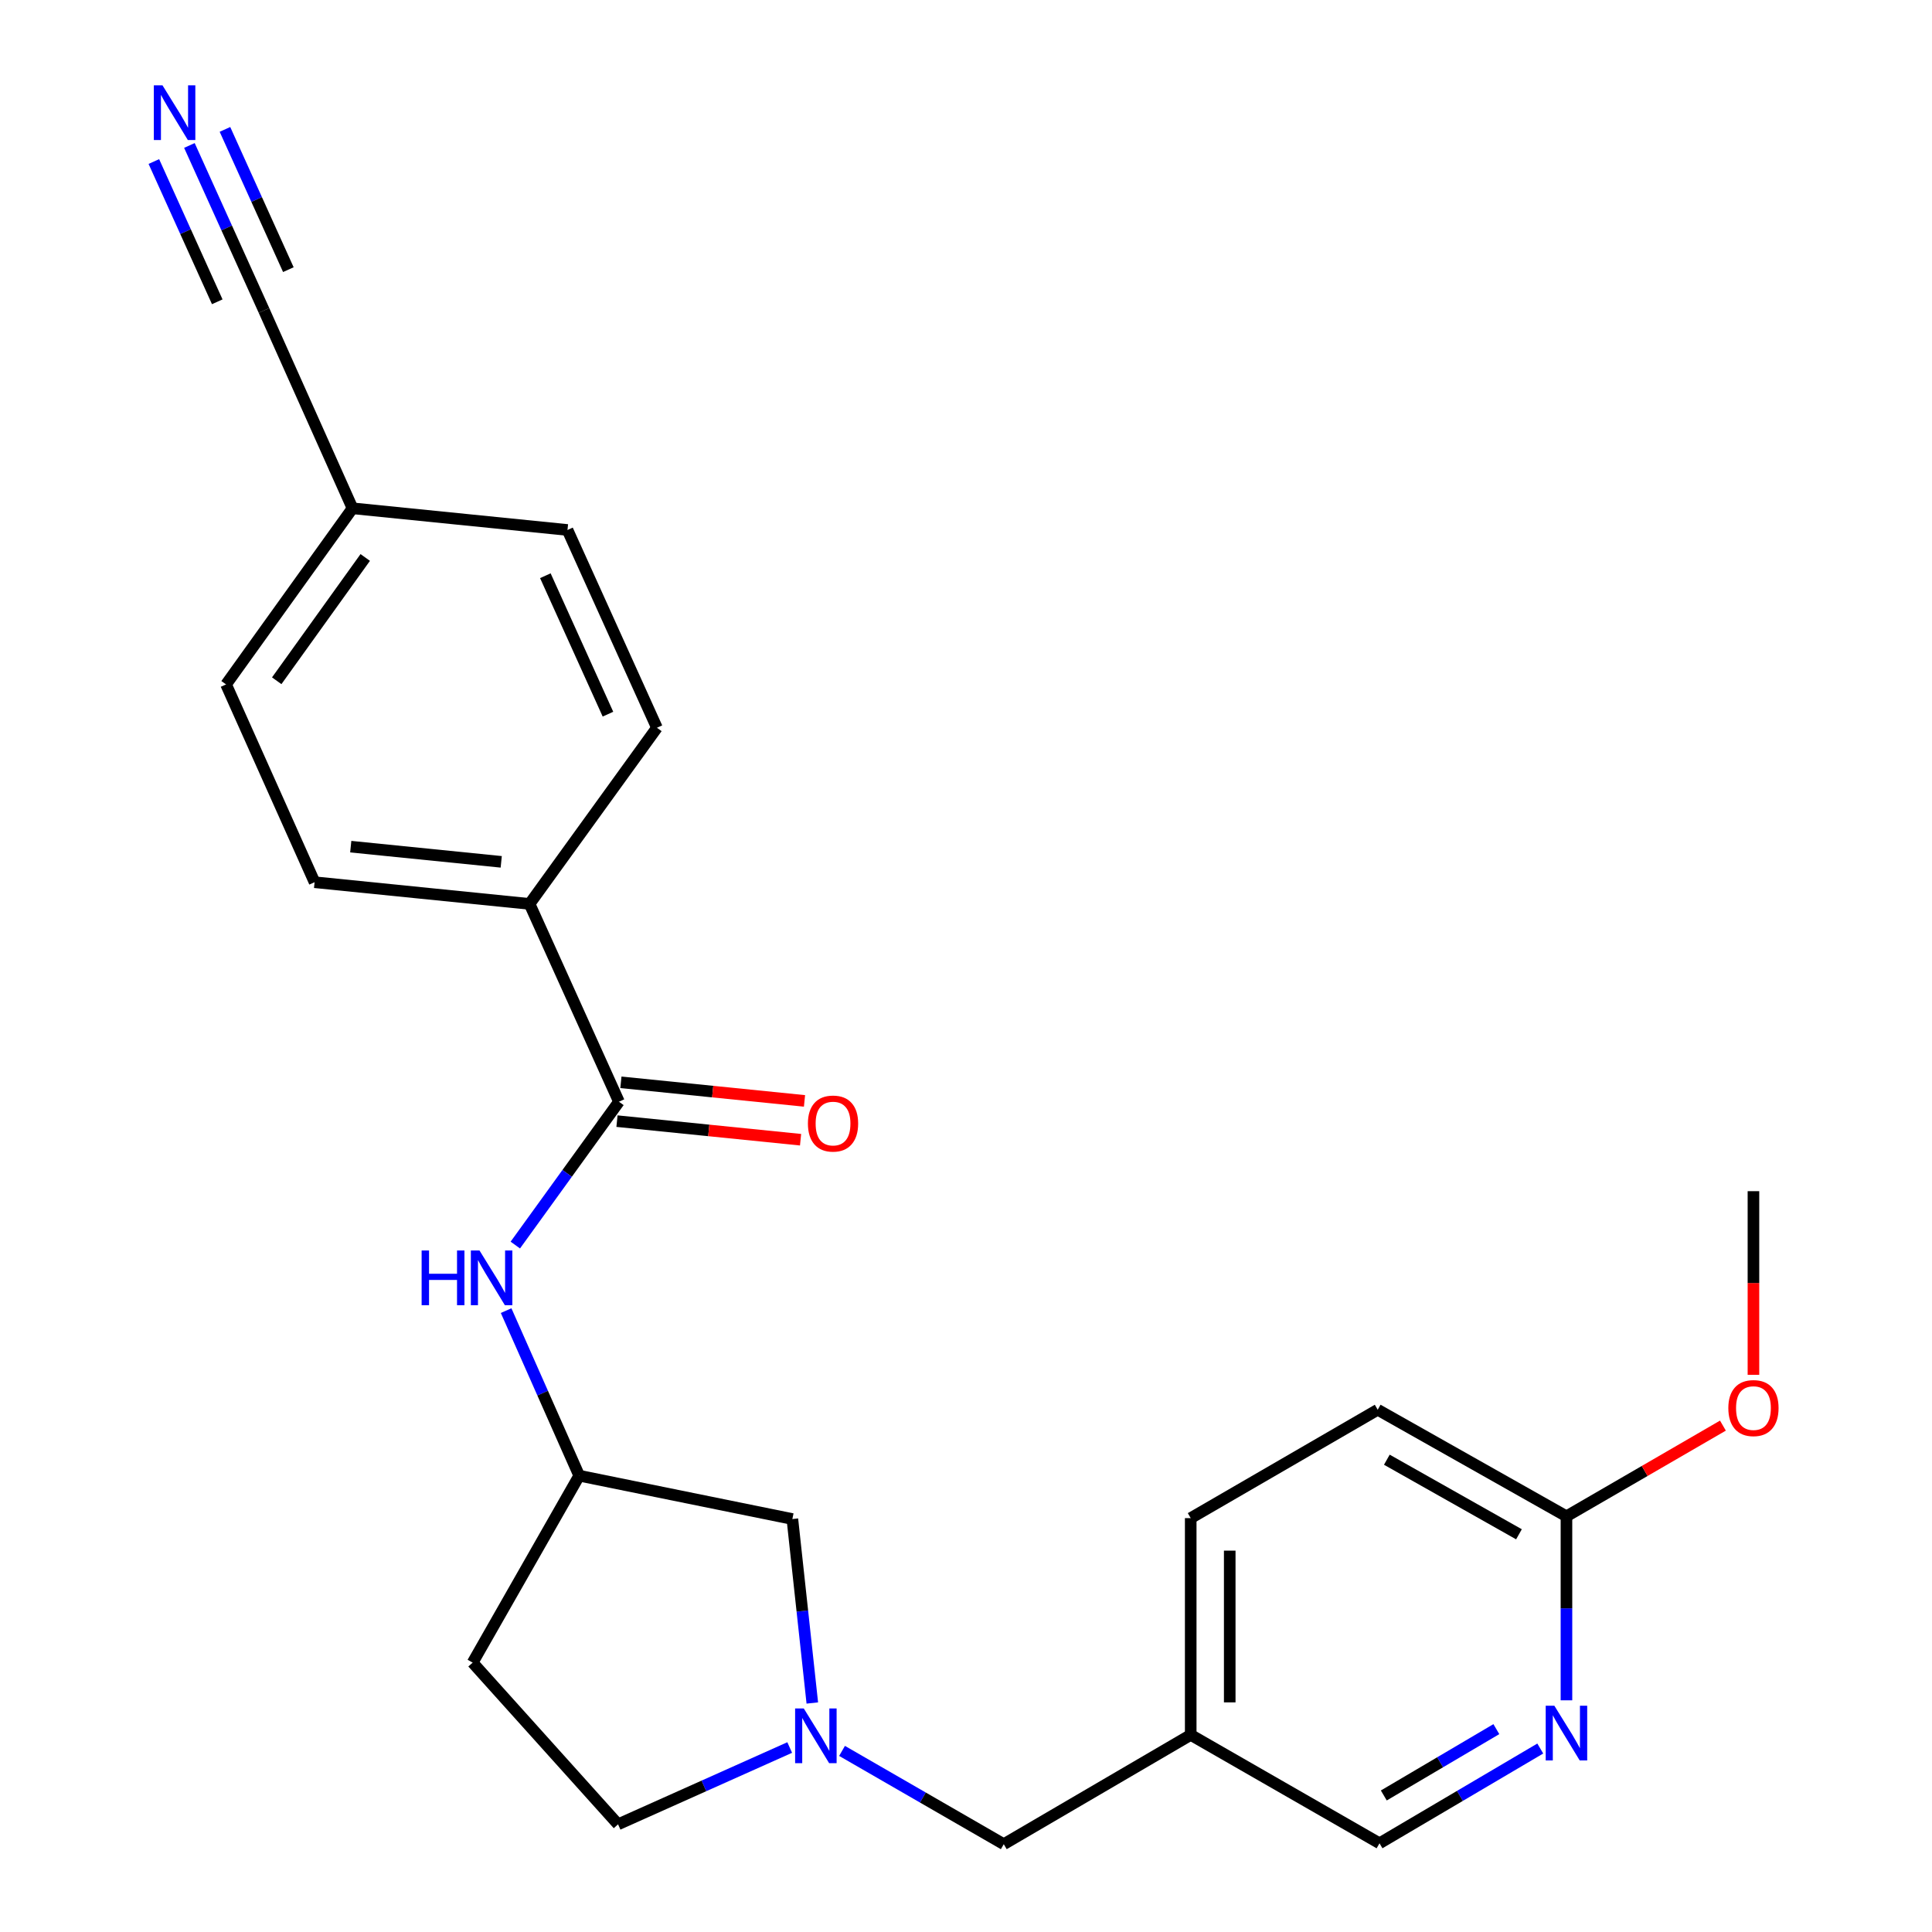 <?xml version='1.0' encoding='iso-8859-1'?>
<svg version='1.1' baseProfile='full'
              xmlns='http://www.w3.org/2000/svg'
                      xmlns:rdkit='http://www.rdkit.org/xml'
                      xmlns:xlink='http://www.w3.org/1999/xlink'
                  xml:space='preserve'
width='1000px' height='1000px' viewBox='0 0 1000 1000'>
<!-- END OF HEADER -->
<rect style='opacity:1.0;fill:#FFFFFF;stroke:none' width='1000' height='1000' x='0' y='0'> </rect>
<path class='bond-1' d='M 320.366,570.249 L 293.546,607.346' style='fill:none;fill-rule:evenodd;stroke:#000000;stroke-width:6px;stroke-linecap:butt;stroke-linejoin:miter;stroke-opacity:1' />
<path class='bond-1' d='M 293.546,607.346 L 266.725,644.442' style='fill:none;fill-rule:evenodd;stroke:#0000FF;stroke-width:6px;stroke-linecap:butt;stroke-linejoin:miter;stroke-opacity:1' />
<path class='bond-5' d='M 320.366,570.249 L 274.099,467.864' style='fill:none;fill-rule:evenodd;stroke:#000000;stroke-width:6px;stroke-linecap:butt;stroke-linejoin:miter;stroke-opacity:1' />
<path class='bond-8' d='M 319.349,580.295 L 366.862,585.105' style='fill:none;fill-rule:evenodd;stroke:#000000;stroke-width:6px;stroke-linecap:butt;stroke-linejoin:miter;stroke-opacity:1' />
<path class='bond-8' d='M 366.862,585.105 L 414.375,589.916' style='fill:none;fill-rule:evenodd;stroke:#FF0000;stroke-width:6px;stroke-linecap:butt;stroke-linejoin:miter;stroke-opacity:1' />
<path class='bond-8' d='M 321.383,560.203 L 368.896,565.014' style='fill:none;fill-rule:evenodd;stroke:#000000;stroke-width:6px;stroke-linecap:butt;stroke-linejoin:miter;stroke-opacity:1' />
<path class='bond-8' d='M 368.896,565.014 L 416.409,569.824' style='fill:none;fill-rule:evenodd;stroke:#FF0000;stroke-width:6px;stroke-linecap:butt;stroke-linejoin:miter;stroke-opacity:1' />
<path class='bond-0' d='M 420.45,881.469 L 415.29,833.859' style='fill:none;fill-rule:evenodd;stroke:#0000FF;stroke-width:6px;stroke-linecap:butt;stroke-linejoin:miter;stroke-opacity:1' />
<path class='bond-0' d='M 415.29,833.859 L 410.129,786.249' style='fill:none;fill-rule:evenodd;stroke:#000000;stroke-width:6px;stroke-linecap:butt;stroke-linejoin:miter;stroke-opacity:1' />
<path class='bond-9' d='M 435.838,906.264 L 477.693,930.405' style='fill:none;fill-rule:evenodd;stroke:#0000FF;stroke-width:6px;stroke-linecap:butt;stroke-linejoin:miter;stroke-opacity:1' />
<path class='bond-9' d='M 477.693,930.405 L 519.549,954.545' style='fill:none;fill-rule:evenodd;stroke:#000000;stroke-width:6px;stroke-linecap:butt;stroke-linejoin:miter;stroke-opacity:1' />
<path class='bond-25' d='M 408.747,904.512 L 364.326,924.39' style='fill:none;fill-rule:evenodd;stroke:#0000FF;stroke-width:6px;stroke-linecap:butt;stroke-linejoin:miter;stroke-opacity:1' />
<path class='bond-25' d='M 364.326,924.39 L 319.906,944.269' style='fill:none;fill-rule:evenodd;stroke:#000000;stroke-width:6px;stroke-linecap:butt;stroke-linejoin:miter;stroke-opacity:1' />
<path class='bond-7' d='M 261.965,678.374 L 280.883,721.093' style='fill:none;fill-rule:evenodd;stroke:#0000FF;stroke-width:6px;stroke-linecap:butt;stroke-linejoin:miter;stroke-opacity:1' />
<path class='bond-7' d='M 280.883,721.093 L 299.802,763.811' style='fill:none;fill-rule:evenodd;stroke:#000000;stroke-width:6px;stroke-linecap:butt;stroke-linejoin:miter;stroke-opacity:1' />
<path class='bond-2' d='M 98.035,75.293 L 117.339,117.996' style='fill:none;fill-rule:evenodd;stroke:#0000FF;stroke-width:6px;stroke-linecap:butt;stroke-linejoin:miter;stroke-opacity:1' />
<path class='bond-2' d='M 117.339,117.996 L 136.643,160.698' style='fill:none;fill-rule:evenodd;stroke:#000000;stroke-width:6px;stroke-linecap:butt;stroke-linejoin:miter;stroke-opacity:1' />
<path class='bond-2' d='M 79.634,83.612 L 96.042,119.909' style='fill:none;fill-rule:evenodd;stroke:#0000FF;stroke-width:6px;stroke-linecap:butt;stroke-linejoin:miter;stroke-opacity:1' />
<path class='bond-2' d='M 96.042,119.909 L 112.451,156.206' style='fill:none;fill-rule:evenodd;stroke:#000000;stroke-width:6px;stroke-linecap:butt;stroke-linejoin:miter;stroke-opacity:1' />
<path class='bond-2' d='M 116.437,66.975 L 132.845,103.272' style='fill:none;fill-rule:evenodd;stroke:#0000FF;stroke-width:6px;stroke-linecap:butt;stroke-linejoin:miter;stroke-opacity:1' />
<path class='bond-2' d='M 132.845,103.272 L 149.253,139.569' style='fill:none;fill-rule:evenodd;stroke:#000000;stroke-width:6px;stroke-linecap:butt;stroke-linejoin:miter;stroke-opacity:1' />
<path class='bond-3' d='M 797.246,905.034 L 755.638,929.56' style='fill:none;fill-rule:evenodd;stroke:#0000FF;stroke-width:6px;stroke-linecap:butt;stroke-linejoin:miter;stroke-opacity:1' />
<path class='bond-3' d='M 755.638,929.56 L 714.03,954.085' style='fill:none;fill-rule:evenodd;stroke:#000000;stroke-width:6px;stroke-linecap:butt;stroke-linejoin:miter;stroke-opacity:1' />
<path class='bond-3' d='M 774.509,894.995 L 745.384,912.163' style='fill:none;fill-rule:evenodd;stroke:#0000FF;stroke-width:6px;stroke-linecap:butt;stroke-linejoin:miter;stroke-opacity:1' />
<path class='bond-3' d='M 745.384,912.163 L 716.258,929.331' style='fill:none;fill-rule:evenodd;stroke:#000000;stroke-width:6px;stroke-linecap:butt;stroke-linejoin:miter;stroke-opacity:1' />
<path class='bond-26' d='M 810.795,880.083 L 810.795,832.459' style='fill:none;fill-rule:evenodd;stroke:#0000FF;stroke-width:6px;stroke-linecap:butt;stroke-linejoin:miter;stroke-opacity:1' />
<path class='bond-26' d='M 810.795,832.459 L 810.795,784.835' style='fill:none;fill-rule:evenodd;stroke:#000000;stroke-width:6px;stroke-linecap:butt;stroke-linejoin:miter;stroke-opacity:1' />
<path class='bond-4' d='M 136.643,160.698 L 182.462,263.094' style='fill:none;fill-rule:evenodd;stroke:#000000;stroke-width:6px;stroke-linecap:butt;stroke-linejoin:miter;stroke-opacity:1' />
<path class='bond-14' d='M 274.099,467.864 L 162.828,456.634' style='fill:none;fill-rule:evenodd;stroke:#000000;stroke-width:6px;stroke-linecap:butt;stroke-linejoin:miter;stroke-opacity:1' />
<path class='bond-14' d='M 259.436,446.087 L 181.547,438.226' style='fill:none;fill-rule:evenodd;stroke:#000000;stroke-width:6px;stroke-linecap:butt;stroke-linejoin:miter;stroke-opacity:1' />
<path class='bond-15' d='M 274.099,467.864 L 340.022,376.687' style='fill:none;fill-rule:evenodd;stroke:#000000;stroke-width:6px;stroke-linecap:butt;stroke-linejoin:miter;stroke-opacity:1' />
<path class='bond-6' d='M 810.795,784.835 L 713.099,729.683' style='fill:none;fill-rule:evenodd;stroke:#000000;stroke-width:6px;stroke-linecap:butt;stroke-linejoin:miter;stroke-opacity:1' />
<path class='bond-6' d='M 786.213,794.148 L 717.826,755.541' style='fill:none;fill-rule:evenodd;stroke:#000000;stroke-width:6px;stroke-linecap:butt;stroke-linejoin:miter;stroke-opacity:1' />
<path class='bond-22' d='M 810.795,784.835 L 851.289,761.365' style='fill:none;fill-rule:evenodd;stroke:#000000;stroke-width:6px;stroke-linecap:butt;stroke-linejoin:miter;stroke-opacity:1' />
<path class='bond-22' d='M 851.289,761.365 L 891.784,737.895' style='fill:none;fill-rule:evenodd;stroke:#FF0000;stroke-width:6px;stroke-linecap:butt;stroke-linejoin:miter;stroke-opacity:1' />
<path class='bond-11' d='M 299.802,763.811 L 410.129,786.249' style='fill:none;fill-rule:evenodd;stroke:#000000;stroke-width:6px;stroke-linecap:butt;stroke-linejoin:miter;stroke-opacity:1' />
<path class='bond-12' d='M 299.802,763.811 L 244.638,860.575' style='fill:none;fill-rule:evenodd;stroke:#000000;stroke-width:6px;stroke-linecap:butt;stroke-linejoin:miter;stroke-opacity:1' />
<path class='bond-10' d='M 519.549,954.545 L 616.313,897.979' style='fill:none;fill-rule:evenodd;stroke:#000000;stroke-width:6px;stroke-linecap:butt;stroke-linejoin:miter;stroke-opacity:1' />
<path class='bond-16' d='M 616.313,897.979 L 714.03,954.085' style='fill:none;fill-rule:evenodd;stroke:#000000;stroke-width:6px;stroke-linecap:butt;stroke-linejoin:miter;stroke-opacity:1' />
<path class='bond-19' d='M 616.313,897.979 L 616.313,785.778' style='fill:none;fill-rule:evenodd;stroke:#000000;stroke-width:6px;stroke-linecap:butt;stroke-linejoin:miter;stroke-opacity:1' />
<path class='bond-19' d='M 636.507,881.149 L 636.507,802.608' style='fill:none;fill-rule:evenodd;stroke:#000000;stroke-width:6px;stroke-linecap:butt;stroke-linejoin:miter;stroke-opacity:1' />
<path class='bond-13' d='M 244.638,860.575 L 319.906,944.269' style='fill:none;fill-rule:evenodd;stroke:#000000;stroke-width:6px;stroke-linecap:butt;stroke-linejoin:miter;stroke-opacity:1' />
<path class='bond-20' d='M 162.828,456.634 L 117.01,354.26' style='fill:none;fill-rule:evenodd;stroke:#000000;stroke-width:6px;stroke-linecap:butt;stroke-linejoin:miter;stroke-opacity:1' />
<path class='bond-21' d='M 340.022,376.687 L 293.732,274.313' style='fill:none;fill-rule:evenodd;stroke:#000000;stroke-width:6px;stroke-linecap:butt;stroke-linejoin:miter;stroke-opacity:1' />
<path class='bond-21' d='M 314.678,369.651 L 282.275,297.99' style='fill:none;fill-rule:evenodd;stroke:#000000;stroke-width:6px;stroke-linecap:butt;stroke-linejoin:miter;stroke-opacity:1' />
<path class='bond-17' d='M 182.462,263.094 L 293.732,274.313' style='fill:none;fill-rule:evenodd;stroke:#000000;stroke-width:6px;stroke-linecap:butt;stroke-linejoin:miter;stroke-opacity:1' />
<path class='bond-24' d='M 182.462,263.094 L 117.01,354.26' style='fill:none;fill-rule:evenodd;stroke:#000000;stroke-width:6px;stroke-linecap:butt;stroke-linejoin:miter;stroke-opacity:1' />
<path class='bond-24' d='M 189.048,288.547 L 143.232,352.363' style='fill:none;fill-rule:evenodd;stroke:#000000;stroke-width:6px;stroke-linecap:butt;stroke-linejoin:miter;stroke-opacity:1' />
<path class='bond-18' d='M 713.099,729.683 L 616.313,785.778' style='fill:none;fill-rule:evenodd;stroke:#000000;stroke-width:6px;stroke-linecap:butt;stroke-linejoin:miter;stroke-opacity:1' />
<path class='bond-23' d='M 907.581,711.615 L 907.581,664.083' style='fill:none;fill-rule:evenodd;stroke:#FF0000;stroke-width:6px;stroke-linecap:butt;stroke-linejoin:miter;stroke-opacity:1' />
<path class='bond-23' d='M 907.581,664.083 L 907.581,616.55' style='fill:none;fill-rule:evenodd;stroke:#000000;stroke-width:6px;stroke-linecap:butt;stroke-linejoin:miter;stroke-opacity:1' />
<path  class='atom-1' d='M 416.031 884.29
L 425.311 899.29
Q 426.231 900.77, 427.711 903.45
Q 429.191 906.13, 429.271 906.29
L 429.271 884.29
L 433.031 884.29
L 433.031 912.61
L 429.151 912.61
L 419.191 896.21
Q 418.031 894.29, 416.791 892.09
Q 415.591 889.89, 415.231 889.21
L 415.231 912.61
L 411.551 912.61
L 411.551 884.29
L 416.031 884.29
' fill='#0000FF'/>
<path  class='atom-2' d='M 218.234 647.255
L 222.074 647.255
L 222.074 659.295
L 236.554 659.295
L 236.554 647.255
L 240.394 647.255
L 240.394 675.575
L 236.554 675.575
L 236.554 662.495
L 222.074 662.495
L 222.074 675.575
L 218.234 675.575
L 218.234 647.255
' fill='#0000FF'/>
<path  class='atom-2' d='M 248.194 647.255
L 257.474 662.255
Q 258.394 663.735, 259.874 666.415
Q 261.354 669.095, 261.434 669.255
L 261.434 647.255
L 265.194 647.255
L 265.194 675.575
L 261.314 675.575
L 251.354 659.175
Q 250.194 657.255, 248.954 655.055
Q 247.754 652.855, 247.394 652.175
L 247.394 675.575
L 243.714 675.575
L 243.714 647.255
L 248.194 647.255
' fill='#0000FF'/>
<path  class='atom-3' d='M 84.105 44.165
L 93.385 59.165
Q 94.305 60.645, 95.785 63.325
Q 97.265 66.005, 97.345 66.165
L 97.345 44.165
L 101.105 44.165
L 101.105 72.485
L 97.225 72.485
L 87.265 56.085
Q 86.105 54.165, 84.865 51.965
Q 83.665 49.765, 83.305 49.085
L 83.305 72.485
L 79.625 72.485
L 79.625 44.165
L 84.105 44.165
' fill='#0000FF'/>
<path  class='atom-4' d='M 804.535 882.888
L 813.815 897.888
Q 814.735 899.368, 816.215 902.048
Q 817.695 904.728, 817.775 904.888
L 817.775 882.888
L 821.535 882.888
L 821.535 911.208
L 817.655 911.208
L 807.695 894.808
Q 806.535 892.888, 805.295 890.688
Q 804.095 888.488, 803.735 887.808
L 803.735 911.208
L 800.055 911.208
L 800.055 882.888
L 804.535 882.888
' fill='#0000FF'/>
<path  class='atom-9' d='M 418.176 581.548
Q 418.176 574.748, 421.536 570.948
Q 424.896 567.148, 431.176 567.148
Q 437.456 567.148, 440.816 570.948
Q 444.176 574.748, 444.176 581.548
Q 444.176 588.428, 440.776 592.348
Q 437.376 596.228, 431.176 596.228
Q 424.936 596.228, 421.536 592.348
Q 418.176 588.468, 418.176 581.548
M 431.176 593.028
Q 435.496 593.028, 437.816 590.148
Q 440.176 587.228, 440.176 581.548
Q 440.176 575.988, 437.816 573.188
Q 435.496 570.348, 431.176 570.348
Q 426.856 570.348, 424.496 573.148
Q 422.176 575.948, 422.176 581.548
Q 422.176 587.268, 424.496 590.148
Q 426.856 593.028, 431.176 593.028
' fill='#FF0000'/>
<path  class='atom-23' d='M 894.581 728.82
Q 894.581 722.02, 897.941 718.22
Q 901.301 714.42, 907.581 714.42
Q 913.861 714.42, 917.221 718.22
Q 920.581 722.02, 920.581 728.82
Q 920.581 735.7, 917.181 739.62
Q 913.781 743.5, 907.581 743.5
Q 901.341 743.5, 897.941 739.62
Q 894.581 735.74, 894.581 728.82
M 907.581 740.3
Q 911.901 740.3, 914.221 737.42
Q 916.581 734.5, 916.581 728.82
Q 916.581 723.26, 914.221 720.46
Q 911.901 717.62, 907.581 717.62
Q 903.261 717.62, 900.901 720.42
Q 898.581 723.22, 898.581 728.82
Q 898.581 734.54, 900.901 737.42
Q 903.261 740.3, 907.581 740.3
' fill='#FF0000'/>
</svg>
